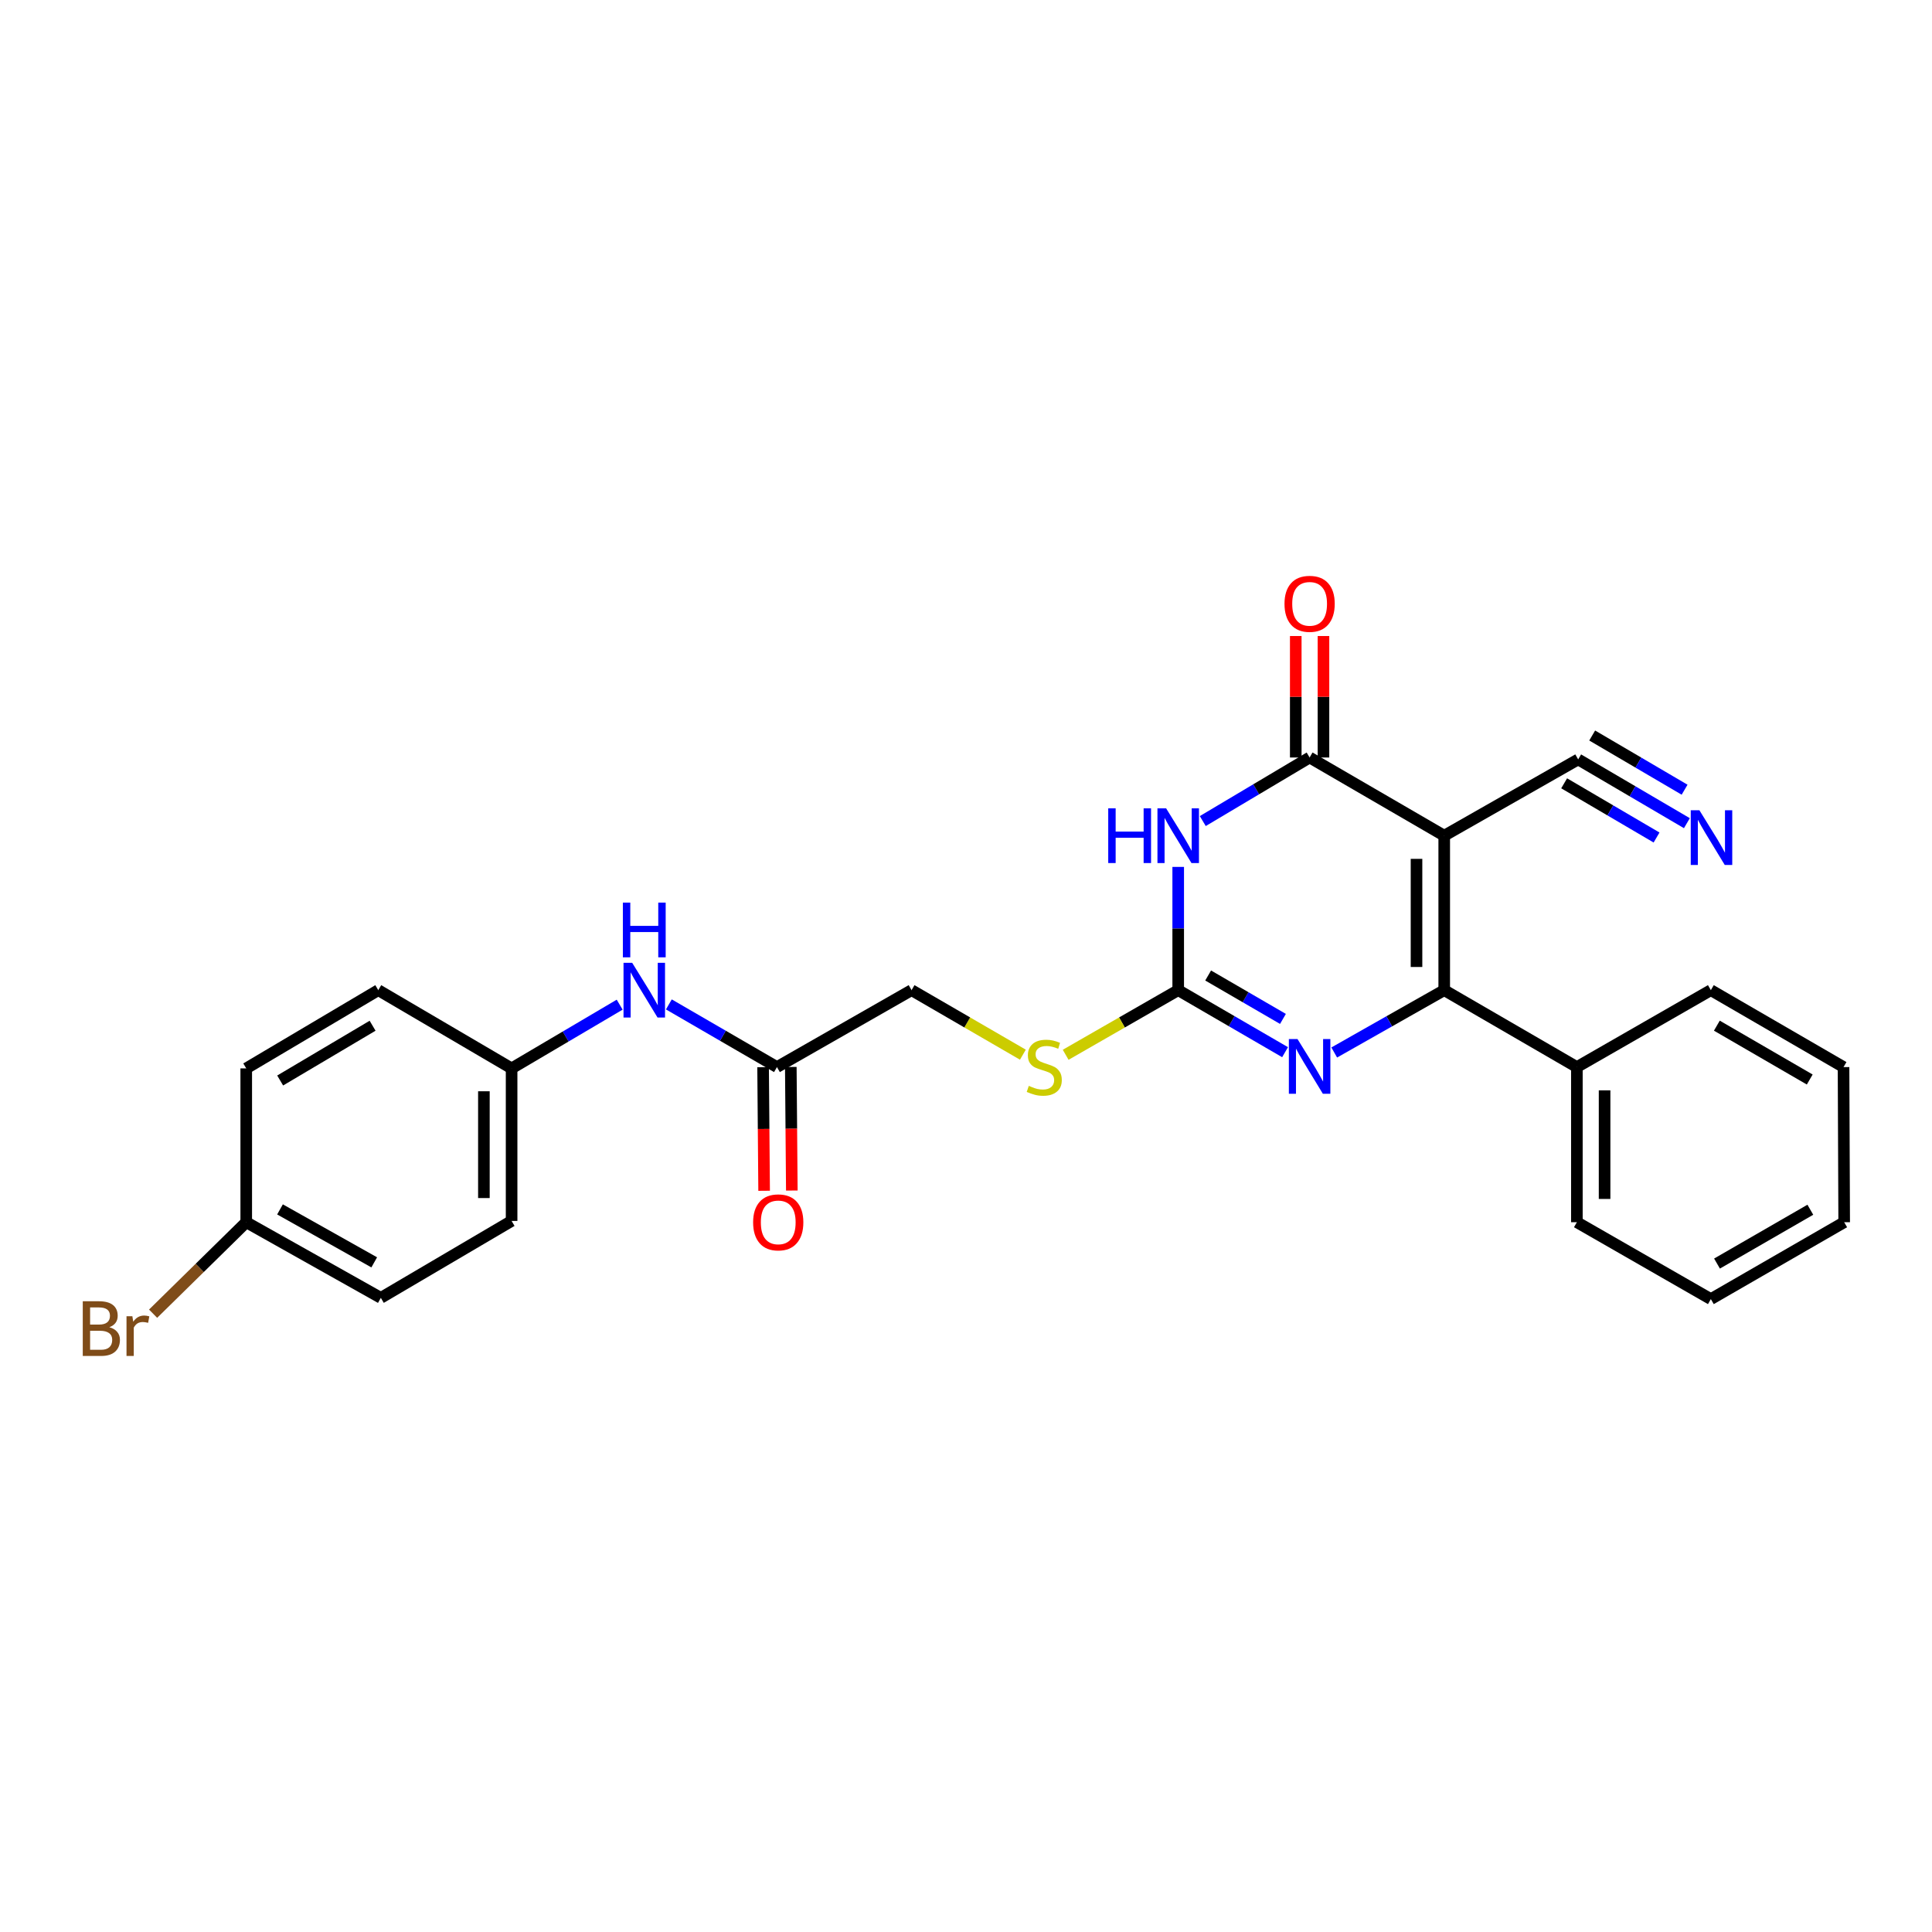 <?xml version='1.0' encoding='iso-8859-1'?>
<svg version='1.1' baseProfile='full'
              xmlns='http://www.w3.org/2000/svg'
                      xmlns:rdkit='http://www.rdkit.org/xml'
                      xmlns:xlink='http://www.w3.org/1999/xlink'
                  xml:space='preserve'
width='1000px' height='1000px' viewBox='0 0 1000 1000'>
<!-- END OF HEADER -->
<rect style='opacity:1.0;fill:#FFFFFF;stroke:none' width='1000' height='1000' x='0' y='0'> </rect>
<path class='bond-0' d='M 747.527,432.551 L 747.527,512.503' style='fill:none;fill-rule:evenodd;stroke:#000000;stroke-width:6px;stroke-linecap:butt;stroke-linejoin:miter;stroke-opacity:1' />
<path class='bond-0' d='M 733.184,444.544 L 733.184,500.51' style='fill:none;fill-rule:evenodd;stroke:#000000;stroke-width:6px;stroke-linecap:butt;stroke-linejoin:miter;stroke-opacity:1' />
<path class='bond-2' d='M 747.527,432.551 L 677.854,392.081' style='fill:none;fill-rule:evenodd;stroke:#000000;stroke-width:6px;stroke-linecap:butt;stroke-linejoin:miter;stroke-opacity:1' />
<path class='bond-5' d='M 747.527,432.551 L 816.857,393.069' style='fill:none;fill-rule:evenodd;stroke:#000000;stroke-width:6px;stroke-linecap:butt;stroke-linejoin:miter;stroke-opacity:1' />
<path class='bond-3' d='M 747.527,512.503 L 719.061,528.633' style='fill:none;fill-rule:evenodd;stroke:#000000;stroke-width:6px;stroke-linecap:butt;stroke-linejoin:miter;stroke-opacity:1' />
<path class='bond-3' d='M 719.061,528.633 L 690.596,544.764' style='fill:none;fill-rule:evenodd;stroke:#0000FF;stroke-width:6px;stroke-linecap:butt;stroke-linejoin:miter;stroke-opacity:1' />
<path class='bond-10' d='M 747.527,512.503 L 816.188,552.319' style='fill:none;fill-rule:evenodd;stroke:#000000;stroke-width:6px;stroke-linecap:butt;stroke-linejoin:miter;stroke-opacity:1' />
<path class='bond-1' d='M 622.557,424.983 L 650.205,408.532' style='fill:none;fill-rule:evenodd;stroke:#0000FF;stroke-width:6px;stroke-linecap:butt;stroke-linejoin:miter;stroke-opacity:1' />
<path class='bond-1' d='M 650.205,408.532 L 677.854,392.081' style='fill:none;fill-rule:evenodd;stroke:#000000;stroke-width:6px;stroke-linecap:butt;stroke-linejoin:miter;stroke-opacity:1' />
<path class='bond-4' d='M 609.838,448.71 L 609.838,480.606' style='fill:none;fill-rule:evenodd;stroke:#0000FF;stroke-width:6px;stroke-linecap:butt;stroke-linejoin:miter;stroke-opacity:1' />
<path class='bond-4' d='M 609.838,480.606 L 609.838,512.503' style='fill:none;fill-rule:evenodd;stroke:#000000;stroke-width:6px;stroke-linecap:butt;stroke-linejoin:miter;stroke-opacity:1' />
<path class='bond-9' d='M 685.025,392.081 L 685.025,360.644' style='fill:none;fill-rule:evenodd;stroke:#000000;stroke-width:6px;stroke-linecap:butt;stroke-linejoin:miter;stroke-opacity:1' />
<path class='bond-9' d='M 685.025,360.644 L 685.025,329.207' style='fill:none;fill-rule:evenodd;stroke:#FF0000;stroke-width:6px;stroke-linecap:butt;stroke-linejoin:miter;stroke-opacity:1' />
<path class='bond-9' d='M 670.683,392.081 L 670.683,360.644' style='fill:none;fill-rule:evenodd;stroke:#000000;stroke-width:6px;stroke-linecap:butt;stroke-linejoin:miter;stroke-opacity:1' />
<path class='bond-9' d='M 670.683,360.644 L 670.683,329.207' style='fill:none;fill-rule:evenodd;stroke:#FF0000;stroke-width:6px;stroke-linecap:butt;stroke-linejoin:miter;stroke-opacity:1' />
<path class='bond-26' d='M 665.148,544.609 L 637.493,528.556' style='fill:none;fill-rule:evenodd;stroke:#0000FF;stroke-width:6px;stroke-linecap:butt;stroke-linejoin:miter;stroke-opacity:1' />
<path class='bond-26' d='M 637.493,528.556 L 609.838,512.503' style='fill:none;fill-rule:evenodd;stroke:#000000;stroke-width:6px;stroke-linecap:butt;stroke-linejoin:miter;stroke-opacity:1' />
<path class='bond-26' d='M 664.052,527.389 L 644.693,516.152' style='fill:none;fill-rule:evenodd;stroke:#0000FF;stroke-width:6px;stroke-linecap:butt;stroke-linejoin:miter;stroke-opacity:1' />
<path class='bond-26' d='M 644.693,516.152 L 625.335,504.915' style='fill:none;fill-rule:evenodd;stroke:#000000;stroke-width:6px;stroke-linecap:butt;stroke-linejoin:miter;stroke-opacity:1' />
<path class='bond-8' d='M 609.838,512.503 L 580.713,529.23' style='fill:none;fill-rule:evenodd;stroke:#000000;stroke-width:6px;stroke-linecap:butt;stroke-linejoin:miter;stroke-opacity:1' />
<path class='bond-8' d='M 580.713,529.23 L 551.587,545.957' style='fill:none;fill-rule:evenodd;stroke:#CCCC00;stroke-width:6px;stroke-linecap:butt;stroke-linejoin:miter;stroke-opacity:1' />
<path class='bond-6' d='M 816.857,393.069 L 844.993,409.572' style='fill:none;fill-rule:evenodd;stroke:#000000;stroke-width:6px;stroke-linecap:butt;stroke-linejoin:miter;stroke-opacity:1' />
<path class='bond-6' d='M 844.993,409.572 L 873.128,426.075' style='fill:none;fill-rule:evenodd;stroke:#0000FF;stroke-width:6px;stroke-linecap:butt;stroke-linejoin:miter;stroke-opacity:1' />
<path class='bond-6' d='M 809.601,405.441 L 833.516,419.468' style='fill:none;fill-rule:evenodd;stroke:#000000;stroke-width:6px;stroke-linecap:butt;stroke-linejoin:miter;stroke-opacity:1' />
<path class='bond-6' d='M 833.516,419.468 L 857.431,433.495' style='fill:none;fill-rule:evenodd;stroke:#0000FF;stroke-width:6px;stroke-linecap:butt;stroke-linejoin:miter;stroke-opacity:1' />
<path class='bond-6' d='M 824.113,380.698 L 848.029,394.725' style='fill:none;fill-rule:evenodd;stroke:#000000;stroke-width:6px;stroke-linecap:butt;stroke-linejoin:miter;stroke-opacity:1' />
<path class='bond-6' d='M 848.029,394.725 L 871.944,408.752' style='fill:none;fill-rule:evenodd;stroke:#0000FF;stroke-width:6px;stroke-linecap:butt;stroke-linejoin:miter;stroke-opacity:1' />
<path class='bond-7' d='M 402.15,552.319 L 471.823,512.503' style='fill:none;fill-rule:evenodd;stroke:#000000;stroke-width:6px;stroke-linecap:butt;stroke-linejoin:miter;stroke-opacity:1' />
<path class='bond-11' d='M 402.15,552.319 L 374.174,536.1' style='fill:none;fill-rule:evenodd;stroke:#000000;stroke-width:6px;stroke-linecap:butt;stroke-linejoin:miter;stroke-opacity:1' />
<path class='bond-11' d='M 374.174,536.1 L 346.198,519.88' style='fill:none;fill-rule:evenodd;stroke:#0000FF;stroke-width:6px;stroke-linecap:butt;stroke-linejoin:miter;stroke-opacity:1' />
<path class='bond-12' d='M 394.979,552.378 L 395.243,584.362' style='fill:none;fill-rule:evenodd;stroke:#000000;stroke-width:6px;stroke-linecap:butt;stroke-linejoin:miter;stroke-opacity:1' />
<path class='bond-12' d='M 395.243,584.362 L 395.506,616.345' style='fill:none;fill-rule:evenodd;stroke:#FF0000;stroke-width:6px;stroke-linecap:butt;stroke-linejoin:miter;stroke-opacity:1' />
<path class='bond-12' d='M 409.321,552.26 L 409.585,584.244' style='fill:none;fill-rule:evenodd;stroke:#000000;stroke-width:6px;stroke-linecap:butt;stroke-linejoin:miter;stroke-opacity:1' />
<path class='bond-12' d='M 409.585,584.244 L 409.848,616.227' style='fill:none;fill-rule:evenodd;stroke:#FF0000;stroke-width:6px;stroke-linecap:butt;stroke-linejoin:miter;stroke-opacity:1' />
<path class='bond-13' d='M 529.443,545.905 L 500.633,529.204' style='fill:none;fill-rule:evenodd;stroke:#CCCC00;stroke-width:6px;stroke-linecap:butt;stroke-linejoin:miter;stroke-opacity:1' />
<path class='bond-13' d='M 500.633,529.204 L 471.823,512.503' style='fill:none;fill-rule:evenodd;stroke:#000000;stroke-width:6px;stroke-linecap:butt;stroke-linejoin:miter;stroke-opacity:1' />
<path class='bond-21' d='M 816.188,552.319 L 816.188,632.614' style='fill:none;fill-rule:evenodd;stroke:#000000;stroke-width:6px;stroke-linecap:butt;stroke-linejoin:miter;stroke-opacity:1' />
<path class='bond-21' d='M 830.53,564.364 L 830.53,620.57' style='fill:none;fill-rule:evenodd;stroke:#000000;stroke-width:6px;stroke-linecap:butt;stroke-linejoin:miter;stroke-opacity:1' />
<path class='bond-22' d='M 816.188,552.319 L 885.534,512.503' style='fill:none;fill-rule:evenodd;stroke:#000000;stroke-width:6px;stroke-linecap:butt;stroke-linejoin:miter;stroke-opacity:1' />
<path class='bond-14' d='M 320.741,520.011 L 292.773,536.504' style='fill:none;fill-rule:evenodd;stroke:#0000FF;stroke-width:6px;stroke-linecap:butt;stroke-linejoin:miter;stroke-opacity:1' />
<path class='bond-14' d='M 292.773,536.504 L 264.805,552.997' style='fill:none;fill-rule:evenodd;stroke:#000000;stroke-width:6px;stroke-linecap:butt;stroke-linejoin:miter;stroke-opacity:1' />
<path class='bond-17' d='M 264.805,552.997 L 195.793,512.503' style='fill:none;fill-rule:evenodd;stroke:#000000;stroke-width:6px;stroke-linecap:butt;stroke-linejoin:miter;stroke-opacity:1' />
<path class='bond-18' d='M 264.805,552.997 L 264.805,631.952' style='fill:none;fill-rule:evenodd;stroke:#000000;stroke-width:6px;stroke-linecap:butt;stroke-linejoin:miter;stroke-opacity:1' />
<path class='bond-18' d='M 250.462,564.84 L 250.462,620.109' style='fill:none;fill-rule:evenodd;stroke:#000000;stroke-width:6px;stroke-linecap:butt;stroke-linejoin:miter;stroke-opacity:1' />
<path class='bond-15' d='M 127.451,632.614 L 197.124,671.769' style='fill:none;fill-rule:evenodd;stroke:#000000;stroke-width:6px;stroke-linecap:butt;stroke-linejoin:miter;stroke-opacity:1' />
<path class='bond-15' d='M 144.928,625.984 L 193.7,653.392' style='fill:none;fill-rule:evenodd;stroke:#000000;stroke-width:6px;stroke-linecap:butt;stroke-linejoin:miter;stroke-opacity:1' />
<path class='bond-16' d='M 127.451,632.614 L 103.348,656.289' style='fill:none;fill-rule:evenodd;stroke:#000000;stroke-width:6px;stroke-linecap:butt;stroke-linejoin:miter;stroke-opacity:1' />
<path class='bond-16' d='M 103.348,656.289 L 79.244,679.964' style='fill:none;fill-rule:evenodd;stroke:#7F4C19;stroke-width:6px;stroke-linecap:butt;stroke-linejoin:miter;stroke-opacity:1' />
<path class='bond-28' d='M 127.451,632.614 L 127.451,552.997' style='fill:none;fill-rule:evenodd;stroke:#000000;stroke-width:6px;stroke-linecap:butt;stroke-linejoin:miter;stroke-opacity:1' />
<path class='bond-20' d='M 195.793,512.503 L 127.451,552.997' style='fill:none;fill-rule:evenodd;stroke:#000000;stroke-width:6px;stroke-linecap:butt;stroke-linejoin:miter;stroke-opacity:1' />
<path class='bond-20' d='M 192.853,530.916 L 145.013,559.262' style='fill:none;fill-rule:evenodd;stroke:#000000;stroke-width:6px;stroke-linecap:butt;stroke-linejoin:miter;stroke-opacity:1' />
<path class='bond-19' d='M 264.805,631.952 L 197.124,671.769' style='fill:none;fill-rule:evenodd;stroke:#000000;stroke-width:6px;stroke-linecap:butt;stroke-linejoin:miter;stroke-opacity:1' />
<path class='bond-24' d='M 816.188,632.614 L 885.534,672.414' style='fill:none;fill-rule:evenodd;stroke:#000000;stroke-width:6px;stroke-linecap:butt;stroke-linejoin:miter;stroke-opacity:1' />
<path class='bond-23' d='M 885.534,512.503 L 954.211,552.319' style='fill:none;fill-rule:evenodd;stroke:#000000;stroke-width:6px;stroke-linecap:butt;stroke-linejoin:miter;stroke-opacity:1' />
<path class='bond-23' d='M 888.642,530.883 L 936.716,558.755' style='fill:none;fill-rule:evenodd;stroke:#000000;stroke-width:6px;stroke-linecap:butt;stroke-linejoin:miter;stroke-opacity:1' />
<path class='bond-25' d='M 954.211,552.319 L 954.545,632.614' style='fill:none;fill-rule:evenodd;stroke:#000000;stroke-width:6px;stroke-linecap:butt;stroke-linejoin:miter;stroke-opacity:1' />
<path class='bond-27' d='M 885.534,672.414 L 954.545,632.614' style='fill:none;fill-rule:evenodd;stroke:#000000;stroke-width:6px;stroke-linecap:butt;stroke-linejoin:miter;stroke-opacity:1' />
<path class='bond-27' d='M 888.72,654.02 L 937.028,626.159' style='fill:none;fill-rule:evenodd;stroke:#000000;stroke-width:6px;stroke-linecap:butt;stroke-linejoin:miter;stroke-opacity:1' />
<path  class='atom-2' d='M 573.618 418.391
L 577.458 418.391
L 577.458 430.431
L 591.938 430.431
L 591.938 418.391
L 595.778 418.391
L 595.778 446.711
L 591.938 446.711
L 591.938 433.631
L 577.458 433.631
L 577.458 446.711
L 573.618 446.711
L 573.618 418.391
' fill='#0000FF'/>
<path  class='atom-2' d='M 603.578 418.391
L 612.858 433.391
Q 613.778 434.871, 615.258 437.551
Q 616.738 440.231, 616.818 440.391
L 616.818 418.391
L 620.578 418.391
L 620.578 446.711
L 616.698 446.711
L 606.738 430.311
Q 605.578 428.391, 604.338 426.191
Q 603.138 423.991, 602.778 423.311
L 602.778 446.711
L 599.098 446.711
L 599.098 418.391
L 603.578 418.391
' fill='#0000FF'/>
<path  class='atom-4' d='M 671.594 537.825
L 680.874 552.825
Q 681.794 554.305, 683.274 556.985
Q 684.754 559.665, 684.834 559.825
L 684.834 537.825
L 688.594 537.825
L 688.594 566.145
L 684.714 566.145
L 674.754 549.745
Q 673.594 547.825, 672.354 545.625
Q 671.154 543.425, 670.794 542.745
L 670.794 566.145
L 667.114 566.145
L 667.114 537.825
L 671.594 537.825
' fill='#0000FF'/>
<path  class='atom-7' d='M 879.609 419.387
L 888.889 434.387
Q 889.809 435.867, 891.289 438.547
Q 892.769 441.227, 892.849 441.387
L 892.849 419.387
L 896.609 419.387
L 896.609 447.707
L 892.729 447.707
L 882.769 431.307
Q 881.609 429.387, 880.369 427.187
Q 879.169 424.987, 878.809 424.307
L 878.809 447.707
L 875.129 447.707
L 875.129 419.387
L 879.609 419.387
' fill='#0000FF'/>
<path  class='atom-9' d='M 532.508 562.039
Q 532.828 562.159, 534.148 562.719
Q 535.468 563.279, 536.908 563.639
Q 538.388 563.959, 539.828 563.959
Q 542.508 563.959, 544.068 562.679
Q 545.628 561.359, 545.628 559.079
Q 545.628 557.519, 544.828 556.559
Q 544.068 555.599, 542.868 555.079
Q 541.668 554.559, 539.668 553.959
Q 537.148 553.199, 535.628 552.479
Q 534.148 551.759, 533.068 550.239
Q 532.028 548.719, 532.028 546.159
Q 532.028 542.599, 534.428 540.399
Q 536.868 538.199, 541.668 538.199
Q 544.948 538.199, 548.668 539.759
L 547.748 542.839
Q 544.348 541.439, 541.788 541.439
Q 539.028 541.439, 537.508 542.599
Q 535.988 543.719, 536.028 545.679
Q 536.028 547.199, 536.788 548.119
Q 537.588 549.039, 538.708 549.559
Q 539.868 550.079, 541.788 550.679
Q 544.348 551.479, 545.868 552.279
Q 547.388 553.079, 548.468 554.719
Q 549.588 556.319, 549.588 559.079
Q 549.588 562.999, 546.948 565.119
Q 544.348 567.199, 539.988 567.199
Q 537.468 567.199, 535.548 566.639
Q 533.668 566.119, 531.428 565.199
L 532.508 562.039
' fill='#CCCC00'/>
<path  class='atom-10' d='M 664.854 312.536
Q 664.854 305.736, 668.214 301.936
Q 671.574 298.136, 677.854 298.136
Q 684.134 298.136, 687.494 301.936
Q 690.854 305.736, 690.854 312.536
Q 690.854 319.416, 687.454 323.336
Q 684.054 327.216, 677.854 327.216
Q 671.614 327.216, 668.214 323.336
Q 664.854 319.456, 664.854 312.536
M 677.854 324.016
Q 682.174 324.016, 684.494 321.136
Q 686.854 318.216, 686.854 312.536
Q 686.854 306.976, 684.494 304.176
Q 682.174 301.336, 677.854 301.336
Q 673.534 301.336, 671.174 304.136
Q 668.854 306.936, 668.854 312.536
Q 668.854 318.256, 671.174 321.136
Q 673.534 324.016, 677.854 324.016
' fill='#FF0000'/>
<path  class='atom-12' d='M 327.214 498.343
L 336.494 513.343
Q 337.414 514.823, 338.894 517.503
Q 340.374 520.183, 340.454 520.343
L 340.454 498.343
L 344.214 498.343
L 344.214 526.663
L 340.334 526.663
L 330.374 510.263
Q 329.214 508.343, 327.974 506.143
Q 326.774 503.943, 326.414 503.263
L 326.414 526.663
L 322.734 526.663
L 322.734 498.343
L 327.214 498.343
' fill='#0000FF'/>
<path  class='atom-12' d='M 322.394 467.191
L 326.234 467.191
L 326.234 479.231
L 340.714 479.231
L 340.714 467.191
L 344.554 467.191
L 344.554 495.511
L 340.714 495.511
L 340.714 482.431
L 326.234 482.431
L 326.234 495.511
L 322.394 495.511
L 322.394 467.191
' fill='#0000FF'/>
<path  class='atom-13' d='M 389.812 632.694
Q 389.812 625.894, 393.172 622.094
Q 396.532 618.294, 402.812 618.294
Q 409.092 618.294, 412.452 622.094
Q 415.812 625.894, 415.812 632.694
Q 415.812 639.574, 412.412 643.494
Q 409.012 647.374, 402.812 647.374
Q 396.572 647.374, 393.172 643.494
Q 389.812 639.614, 389.812 632.694
M 402.812 644.174
Q 407.132 644.174, 409.452 641.294
Q 411.812 638.374, 411.812 632.694
Q 411.812 627.134, 409.452 624.334
Q 407.132 621.494, 402.812 621.494
Q 398.492 621.494, 396.132 624.294
Q 393.812 627.094, 393.812 632.694
Q 393.812 638.414, 396.132 641.294
Q 398.492 644.174, 402.812 644.174
' fill='#FF0000'/>
<path  class='atom-17' d='M 56.599 686.969
Q 59.319 687.729, 60.679 689.409
Q 62.08 691.049, 62.08 693.489
Q 62.08 697.409, 59.559 699.649
Q 57.08 701.849, 52.359 701.849
L 42.84 701.849
L 42.84 673.529
L 51.2 673.529
Q 56.039 673.529, 58.48 675.489
Q 60.919 677.449, 60.919 681.049
Q 60.919 685.329, 56.599 686.969
M 46.639 676.729
L 46.639 685.609
L 51.2 685.609
Q 53.999 685.609, 55.44 684.489
Q 56.919 683.329, 56.919 681.049
Q 56.919 676.729, 51.2 676.729
L 46.639 676.729
M 52.359 698.649
Q 55.12 698.649, 56.599 697.329
Q 58.08 696.009, 58.08 693.489
Q 58.08 691.169, 56.44 690.009
Q 54.84 688.809, 51.76 688.809
L 46.639 688.809
L 46.639 698.649
L 52.359 698.649
' fill='#7F4C19'/>
<path  class='atom-17' d='M 68.519 681.289
L 68.96 684.129
Q 71.12 680.929, 74.639 680.929
Q 75.76 680.929, 77.279 681.329
L 76.68 684.689
Q 74.96 684.289, 73.999 684.289
Q 72.32 684.289, 71.2 684.969
Q 70.12 685.609, 69.24 687.169
L 69.24 701.849
L 65.48 701.849
L 65.48 681.289
L 68.519 681.289
' fill='#7F4C19'/>
</svg>
